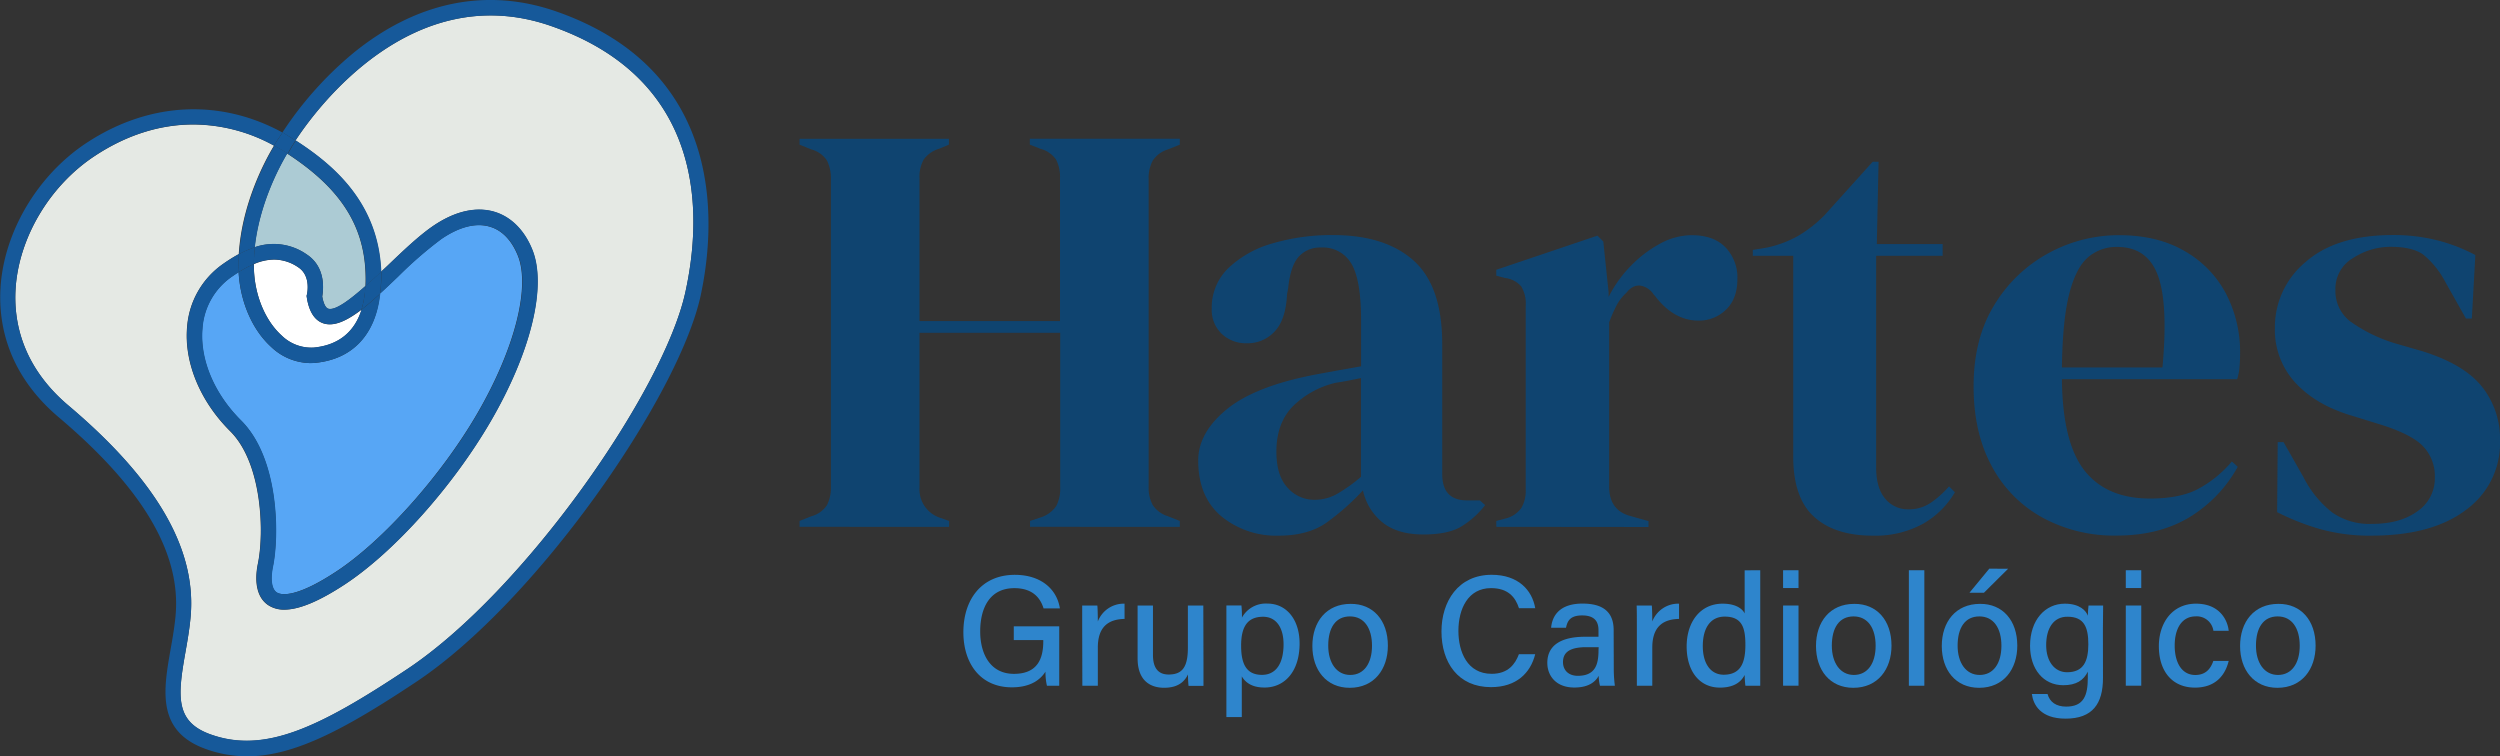 <?xml version="1.0" encoding="UTF-8"?>
<svg xmlns="http://www.w3.org/2000/svg" id="Capa_1" data-name="Capa 1" viewBox="0 0 638.01 192.98">
  <rect x="0" y="0" width="638.01" height="192.98" fill="#333333" stroke="none"/>
  <defs>
    <style>.cls-1{fill:#57a6f5;}.cls-2{fill:#fff;}.cls-3{fill:#e5e9e4;}.cls-4{fill:#accbd4;}.cls-5{fill:#16599a;}.cls-6{fill:#0f4470;}.cls-7{fill:#2e85cc;}</style>
  </defs>
  <path class="cls-1" d="M158.11,304.82c-.42,0-.85.06-1.27.06a14.76,14.76,0,0,1-10-4.16c-4.8-4.36-7.87-11.55-8.27-19.06-.58.37-1.17.76-1.79,1.19a17.46,17.46,0,0,0-7.48,13.26c-.67,7.84,3,16.58,9.84,23.39,9.85,9.8,9.73,29.71,8.16,37.29-.67,3.28-.32,5.75.94,6.6.83.57,4.39,1.84,15.28-5.34,11.95-7.87,26.72-24.42,35.92-40.25,9.55-16.43,13.63-32.27,10.39-40.33-1.57-3.9-4-6.46-7.13-7.39-3.57-1.08-7.87,0-12.47,3.17a102.38,102.38,0,0,0-11,9.56c-1.58,1.51-3.11,3-4.59,4.32C173.57,297.53,167.72,303.89,158.11,304.82Z" transform="translate(-77.68 -212.22)"></path>
  <path class="cls-2" d="M160.16,294.73c-2.22-.76-3.62-3-4.18-6.58l-.06-.4.09-.37c.06-.24,1.08-4.74-2.18-6.91a11,11,0,0,0-6.19-2,13.2,13.2,0,0,0-5.16,1.17c0,.14,0,.28,0,.43,0,7,2.71,13.82,7.07,17.77a10.83,10.83,0,0,0,8.2,3.1c6.26-.61,10.38-3.91,12.21-9.69C166.22,294.08,162.92,295.67,160.16,294.73Z" transform="translate(-77.68 -212.22)"></path>
  <path class="cls-3" d="M218.37,218.87c-35.53-12.41-60.16,21.37-65.28,29.2,10.11,6.5,21.08,16.19,21.81,33.39,0,0,0,.08,0,.12L176.6,280c3.88-3.7,7.89-7.52,11.45-10,7.09-4.87,12.52-4.69,15.82-3.7,4.22,1.28,7.65,4.72,9.64,9.69,3.74,9.29-.34,26.07-10.63,43.77-9.63,16.56-24.56,33.26-37.15,41.57-6.58,4.33-11.7,6.48-15.5,6.48a7.21,7.21,0,0,1-4.15-1.17c-2.71-1.84-3.62-5.62-2.58-10.66,1.59-7.71,1.15-25.51-7.09-33.71-7.65-7.61-11.76-17.53-11-26.51a21.54,21.54,0,0,1,9.14-16.14,41.71,41.71,0,0,1,4.06-2.54c.79-12.74,6.49-23.54,9-27.7A43,43,0,0,0,127,244c-8.48,0-17,2.66-25.09,8-11.52,7.56-19.47,20.91-20.26,34-.48,8,1.47,19.58,13.49,29.73,22.48,19,32.69,36.6,31.19,53.79-.27,3.15-.81,6.23-1.34,9.2-2,11.18-2.63,17.67,6.36,20.92,13.8,5,27.73-1.68,50.21-16.61,30-20,65.47-71.07,71-96.11C256.86,267.44,258.11,232.75,218.37,218.87Z" transform="translate(-77.68 -212.22)"></path>
  <path class="cls-4" d="M156,277.2c4.87,3.25,4.21,9,3.91,10.69.31,1.77.86,2.9,1.51,3.12,1.78.6,5.6-2.29,9.52-5.78a35.91,35.91,0,0,0,0-3.61c-.52-12.22-6.7-21.61-20-30.22-2.15,3.62-7.09,13-8.28,23.93A14.68,14.68,0,0,1,156,277.2Z" transform="translate(-77.68 -212.22)"></path>
  <path class="cls-5" d="M219.66,215.15c-17.8-6.21-35.74-2.52-51.91,10.69a91.09,91.09,0,0,0-18,20.19c-16-8.71-34.08-7.79-49.94,2.63-12.51,8.21-21.16,22.76-22,37.06-.53,8.86,1.61,21.77,14.87,33,21.44,18.13,31.19,34.63,29.82,50.45-.26,3-.79,6-1.3,8.86-1.79,10.21-3.64,20.76,8.89,25.3a31,31,0,0,0,10.66,1.9c12,0,24.93-6.89,43.07-18.94,30.73-20.41,67-72.82,72.65-98.54C260.08,271.05,263.87,230.59,219.66,215.15Zm32.91,71.73c-5.52,25-40.94,76.14-71,96.11-22.48,14.93-36.41,21.6-50.21,16.61-9-3.25-8.32-9.74-6.36-20.92.53-3,1.07-6.05,1.34-9.2,1.5-17.19-8.71-34.78-31.19-53.79-12-10.15-14-21.77-13.49-29.73.79-13.11,8.74-26.46,20.26-34,8.09-5.32,16.61-8,25.09-8a43,43,0,0,1,20.59,5.43c.64-1.07,1.07-1.71,1.15-1.82l1.06-1.55,1.59,1c.56.34,1.12.7,1.68,1.06,5.12-7.83,29.75-41.61,65.28-29.2C258.11,232.75,256.86,267.44,252.57,286.88Z" transform="translate(-77.68 -212.22)"></path>
  <path class="cls-5" d="M142.72,275.33c1.19-11,6.13-20.31,8.28-23.93,13.28,8.61,19.46,18,20,30.22a35.91,35.91,0,0,1,0,3.61c1.34-1.19,2.68-2.44,4-3.65,0,0,0-.08,0-.12-.73-17.2-11.7-26.89-21.81-33.39-.63,1-1,1.54-1,1.59l-1,1.72-1.71-1c-.59-.35-1.18-.66-1.77-1-2.49,4.16-8.19,15-9,27.7A24.25,24.25,0,0,1,142.72,275.33Z" transform="translate(-77.68 -212.22)"></path>
  <path class="cls-5" d="M157.73,300.91a10.83,10.83,0,0,1-8.2-3.1c-4.36-3.95-7.06-10.76-7.07-17.77,0-.15,0-.29,0-.43a27.74,27.74,0,0,0-3.87,2.05c.4,7.51,3.47,14.7,8.27,19.06a14.76,14.76,0,0,0,10,4.16c.42,0,.85,0,1.27-.06,9.61-.93,15.46-7.29,16.61-17.69-1.66,1.52-3.26,2.92-4.78,4.09C168.11,297,164,300.3,157.73,300.91Z" transform="translate(-77.68 -212.22)"></path>
  <path class="cls-5" d="M151.09,251.38l1-1.72s.38-.64,1-1.59c-.56-.36-1.12-.72-1.68-1.06l-1.59-1-1.06,1.55c-.08.11-.51.75-1.15,1.82.59.32,1.18.63,1.77,1Z" transform="translate(-77.68 -212.22)"></path>
  <path class="cls-5" d="M147.64,278.44a11,11,0,0,1,6.19,2c3.26,2.17,2.24,6.67,2.18,6.91l-.09.37.06.4c.56,3.61,2,5.82,4.18,6.58,2.76.94,6.06-.65,9.78-3.51a24.62,24.62,0,0,0,1-6c-3.92,3.49-7.74,6.38-9.52,5.78-.65-.22-1.2-1.35-1.51-3.12.3-1.65,1-7.44-3.91-10.69a14.68,14.68,0,0,0-13.29-1.87c-.15,1.4-.23,2.83-.24,4.28A13.2,13.2,0,0,1,147.64,278.44Z" transform="translate(-77.68 -212.22)"></path>
  <path class="cls-5" d="M174.72,287.13c1.48-1.36,3-2.81,4.59-4.32a102.38,102.38,0,0,1,11-9.56c4.6-3.15,8.9-4.25,12.47-3.17,3.1.93,5.56,3.49,7.13,7.39,3.24,8.06-.84,23.9-10.39,40.33-9.2,15.83-24,32.38-35.92,40.25-10.89,7.18-14.45,5.91-15.28,5.34-1.26-.85-1.61-3.32-.94-6.6,1.57-7.58,1.69-27.49-8.16-37.29-6.84-6.81-10.51-15.55-9.84-23.39a17.46,17.46,0,0,1,7.48-13.26c.62-.43,1.21-.82,1.79-1.19,0-.54-.08-1.08-.08-1.62,0-1,0-2,.1-3a41.71,41.71,0,0,0-4.06,2.54,21.54,21.54,0,0,0-9.14,16.14c-.78,9,3.33,18.9,11,26.51,8.24,8.2,8.68,26,7.09,33.71-1,5-.13,8.82,2.58,10.66a7.21,7.21,0,0,0,4.15,1.17c3.8,0,8.92-2.15,15.5-6.48,12.59-8.31,27.52-25,37.15-41.57,10.29-17.7,14.37-34.48,10.63-43.77-2-5-5.42-8.41-9.64-9.69-3.3-1-8.73-1.17-15.82,3.7-3.56,2.44-7.57,6.26-11.45,10l-1.69,1.61A38.47,38.47,0,0,1,174.72,287.13Z" transform="translate(-77.68 -212.22)"></path>
  <path class="cls-5" d="M138.61,281.66a27.74,27.74,0,0,1,3.87-2.05c0-1.45.09-2.88.24-4.28a24.25,24.25,0,0,0-4.09,1.76c-.06,1-.1,2-.1,3C138.53,280.58,138.59,281.12,138.61,281.66Z" transform="translate(-77.68 -212.22)"></path>
  <path class="cls-5" d="M169.94,291.22c1.52-1.17,3.12-2.57,4.78-4.09a38.47,38.47,0,0,0,.19-5.55c-1.28,1.21-2.62,2.46-4,3.65A24.62,24.62,0,0,1,169.94,291.22Z" transform="translate(-77.68 -212.22)"></path>
  <path class="cls-6" d="M281.73,346.67v-1.5l3-1.2a6.86,6.86,0,0,0,4-2.85,9.73,9.73,0,0,0,1-4.65V258a10.1,10.1,0,0,0-1-4.8,6.86,6.86,0,0,0-4-2.85l-3-1.21v-1.5h38.11v1.5l-2.55,1.06a7.3,7.3,0,0,0-3.9,2.77,9.09,9.09,0,0,0-1.05,4.73v36.46H348.2V257.69a9.66,9.66,0,0,0-1-4.73,7,7,0,0,0-4-2.77l-2.7-1.06v-1.5h38.27v1.5l-3,1.21a7.13,7.13,0,0,0-3.9,2.85,9.49,9.49,0,0,0-1.05,4.8v78.48a9.15,9.15,0,0,0,1.05,4.65,7.13,7.13,0,0,0,3.9,2.85l3,1.2v1.5H340.55v-1.5l2.7-.9a7.6,7.6,0,0,0,4-2.93,9.62,9.62,0,0,0,1-4.72V297.15H312.34v39.47a7.64,7.64,0,0,0,5,7.65l2.55.9v1.5Z" transform="translate(-77.68 -212.22)"></path>
  <path class="cls-6" d="M404,348.92A22.08,22.08,0,0,1,389.39,344q-5.92-5-5.92-14.26,0-7.05,7.2-13t22.66-8.92q2.4-.45,5.4-1l6.3-1.12V293.85q0-10.2-2.47-14.33a8.38,8.38,0,0,0-7.73-4.13,7.3,7.3,0,0,0-5.7,2.33q-2.11,2.32-2.7,8l-.3,1.65q-.31,6.45-3.16,9.45a9.33,9.33,0,0,1-7.05,3,9,9,0,0,1-6.45-2.4,8.44,8.44,0,0,1-2.55-6.45,13.93,13.93,0,0,1,4.27-10.35,26.89,26.89,0,0,1,11.33-6.31,53.5,53.5,0,0,1,15.31-2.1q13.35,0,20.63,6.53T445.74,300v33.17q0,6.75,6.3,6.75h3.3l1.35,1.2a22.14,22.14,0,0,1-6.22,5.55q-3.37,1.95-9.53,1.95-6.6,0-10.43-3.07a14.39,14.39,0,0,1-5-8.18,62.72,62.72,0,0,1-9.23,8.18Q411.53,348.93,404,348.92Zm9.15-9.15a11.66,11.66,0,0,0,5.63-1.43,40.55,40.55,0,0,0,6.22-4.42V308.71l-3,.6q-1.5.3-3.45.6a23,23,0,0,0-11,6.07q-4.12,4.29-4.13,11.48,0,6.17,2.86,9.23A9.05,9.05,0,0,0,413.18,339.77Z" transform="translate(-77.68 -212.22)"></path>
  <path class="cls-6" d="M459.54,346.67v-1.5l2.25-.6a7,7,0,0,0,4.13-2.7,8.65,8.65,0,0,0,1.13-4.65v-47a8.47,8.47,0,0,0-1.13-4.88,6.36,6.36,0,0,0-4.13-2.17l-2.25-.6v-1.5l25.81-8.71,1.5,1.5,1.35,12.91V288a31.56,31.56,0,0,1,5.48-7.73,30.72,30.72,0,0,1,7.5-5.78,17,17,0,0,1,8.18-2.25q5.7,0,8.71,3.15a11.11,11.11,0,0,1,3,8q0,5.1-2.93,7.88a9.79,9.79,0,0,1-7,2.77q-6.3,0-11.1-6.3l-.3-.3a5,5,0,0,0-3.45-2.33c-1.3-.15-2.5.48-3.6,1.88a11.45,11.45,0,0,0-2.48,3.22,38,38,0,0,0-1.87,4.28v41.87c0,4,1.74,6.5,5.25,7.5l4.8,1.35v1.5Z" transform="translate(-77.68 -212.22)"></path>
  <path class="cls-6" d="M555.58,348.92q-9.62,0-14.93-4.8t-5.33-15.31V277.5H525V276l3.61-.6a28.21,28.21,0,0,0,8-3,32.65,32.65,0,0,0,6.68-5.25l12.31-13.65h1.5l-.45,21h16.8v3H556.48v54q0,5.26,2.32,8a7.48,7.48,0,0,0,5.93,2.7,9.89,9.89,0,0,0,5.55-1.58,24.57,24.57,0,0,0,4.8-4.27l1.5,1.5a22.12,22.12,0,0,1-8.25,8.1A25.32,25.32,0,0,1,555.58,348.92Z" transform="translate(-77.68 -212.22)"></path>
  <path class="cls-6" d="M618.45,272.24q9.75,0,16.66,4A27.1,27.1,0,0,1,645.68,287a32.27,32.27,0,0,1,3.68,15.53c0,1.11-.05,2.23-.15,3.38a13.46,13.46,0,0,1-.6,3.08H603.89q.15,16.2,5.78,23.33t16.73,7.13q7.5,0,12.16-2.4a29.59,29.59,0,0,0,8.7-7.06l1.5,1.36a34.51,34.51,0,0,1-12.38,12.9q-7.73,4.65-18.53,4.65a38.22,38.22,0,0,1-18.91-4.58A32.28,32.28,0,0,1,586,331.22q-4.65-8.57-4.65-20.41,0-12.3,5.4-20.94a36.43,36.43,0,0,1,13.88-13.13A37.41,37.41,0,0,1,618.45,272.24Zm-.45,3a11.07,11.07,0,0,0-7.43,2.63q-3.08,2.63-4.8,9.3T603.89,306h25.66q1.5-16.36-1.2-23.56T618,275.24Z" transform="translate(-77.68 -212.22)"></path>
  <path class="cls-6" d="M682.82,348.92a47,47,0,0,1-13.2-1.72,61.64,61.64,0,0,1-10.81-4.28l.15-17.86h1.5l5.11,9a26.85,26.85,0,0,0,7.27,8.92A16.59,16.59,0,0,0,683,345.92q7.2,0,11.63-3.23a10.14,10.14,0,0,0,4.43-8.62,11,11,0,0,0-3.15-8.11q-3.15-3.15-11.71-5.7l-6.3-1.95q-9.15-2.7-14.41-8.4a19.86,19.86,0,0,1-5.25-14,21.59,21.59,0,0,1,7.81-16.8q7.8-6.9,22.35-6.91a46,46,0,0,1,11,1.28,43.29,43.29,0,0,1,10,3.83l-.9,16.2H707l-5.25-9.3a22.46,22.46,0,0,0-5.63-7q-2.77-2-8.33-2a17.64,17.64,0,0,0-9.6,2.86,9.06,9.06,0,0,0-4.5,8.1,9.75,9.75,0,0,0,3.82,8.1,39.18,39.18,0,0,0,11.33,5.55l6.76,1.95q10.8,3.31,15.45,9.08a21.44,21.44,0,0,1,4.65,13.88,21,21,0,0,1-8.62,17.56Q698.42,348.92,682.82,348.92Z" transform="translate(-77.68 -212.22)"></path>
  <path class="cls-7" d="M348,387.22h-3.14a15.46,15.46,0,0,1-.37-3.59c-1.28,2-3.74,4-8.57,4-8.06,0-12.38-6.12-12.38-14.06,0-8.36,4.64-14.65,13.13-14.65,6.62,0,10.73,3.61,11.5,8.56H344c-.88-2.88-3-5.16-7.44-5.16-6.34,0-8.73,5.1-8.73,11.06,0,5.57,2.46,10.81,8.61,10.81s7.49-4.05,7.49-8.34v-.29h-7.53v-3.5H348Z" transform="translate(-77.68 -212.22)"></path>
  <path class="cls-7" d="M353.86,372.32c0-2.7,0-4.35,0-5.56h3.87c.06.56.12,2.24.12,4.07a7.08,7.08,0,0,1,6.82-4.55v3.89c-4.18.08-6.82,2.06-6.82,7.32v9.73h-3.95Z" transform="translate(-77.68 -212.22)"></path>
  <path class="cls-7" d="M384.81,381.26c0,2,0,4.63,0,6H381a28,28,0,0,1-.14-2.93c-1.05,2.23-3,3.41-6.09,3.41-3.59,0-6.77-1.87-6.77-7.51V366.76h3.92v12.6c0,2.61.82,5,4,5,3.53,0,4.91-1.95,4.91-6.85V366.76h3.94Z" transform="translate(-77.68 -212.22)"></path>
  <path class="cls-7" d="M394.59,384.83v10.39h-3.93V371.74c0-1.66,0-3.38,0-5h3.84a30.71,30.71,0,0,1,.13,3.09,6.94,6.94,0,0,1,6.54-3.57c4.71,0,8.17,3.94,8.17,10.19,0,7.29-3.95,11.23-8.9,11.23C397.17,387.7,395.49,386.37,394.59,384.83Zm10.66-8.21c0-4.22-1.88-7-5.22-7-4,0-5.61,2.56-5.61,7.37,0,4.65,1.31,7.46,5.34,7.46C403.36,384.43,405.25,381.49,405.25,376.62Z" transform="translate(-77.68 -212.22)"></path>
  <path class="cls-7" d="M431.87,377c0,5.95-3.44,10.75-9.74,10.75-5.95,0-9.53-4.53-9.53-10.67s3.54-10.75,9.77-10.75C428.11,366.28,431.87,370.53,431.87,377Zm-15.22,0c0,4.38,2.13,7.47,5.62,7.47s5.55-2.95,5.55-7.45-2-7.49-5.63-7.49S416.65,372.39,416.65,377Z" transform="translate(-77.68 -212.22)"></path>
  <path class="cls-7" d="M469.47,379.18c-1.21,4.82-4.82,8.4-11.28,8.4-8.44,0-12.64-6.32-12.64-14.22,0-7.59,4.23-14.45,12.81-14.45,6.74,0,10.32,3.87,11.12,8.53h-4.15c-.92-2.87-2.83-5.13-7.13-5.13-5.93,0-8.33,5.38-8.33,10.92,0,5.33,2.25,10.95,8.49,10.95,4.24,0,6-2.5,6.95-5Z" transform="translate(-77.68 -212.22)"></path>
  <path class="cls-7" d="M489.52,382.6a34.33,34.33,0,0,0,.28,4.62H486a10.5,10.5,0,0,1-.32-2.54c-.72,1.32-2.31,3-6.21,3-4.84,0-6.91-3.16-6.91-6.28,0-4.58,3.62-6.68,9.68-6.68h3.38v-1.65c0-1.74-.56-3.79-4.16-3.79-3.22,0-3.78,1.56-4.13,3.14h-3.8c.27-3,2.12-6.18,8.06-6.16,5.09,0,7.9,2.08,7.9,6.77Zm-3.85-5.22h-3.11c-3.95,0-6,1.11-6,3.81,0,2,1.35,3.5,3.78,3.5,4.67,0,5.29-3.16,5.29-6.68Z" transform="translate(-77.68 -212.22)"></path>
  <path class="cls-7" d="M495.41,372.32c0-2.7,0-4.35-.05-5.56h3.87c.06.56.12,2.24.12,4.07a7.1,7.1,0,0,1,6.83-4.55v3.89c-4.18.08-6.83,2.06-6.83,7.32v9.73h-3.94Z" transform="translate(-77.68 -212.22)"></path>
  <path class="cls-7" d="M526.9,357.75v23.72c0,1.91,0,3.8,0,5.75h-3.79a27.42,27.42,0,0,1-.19-2.75c-1,2-3,3.23-6.32,3.23-5.24,0-8.48-4.24-8.48-10.5s3.49-10.92,9.17-10.92c3.49,0,5.1,1.38,5.63,2.49v-11Zm-14.66,19.33c0,4.76,2.2,7.33,5.33,7.33,4.61,0,5.54-3.48,5.54-7.66,0-4.35-.86-7.17-5.29-7.17C514.33,369.58,512.24,372.33,512.24,377.08Z" transform="translate(-77.68 -212.22)"></path>
  <path class="cls-7" d="M532.73,357.75h3.94v4.54h-3.94Zm0,9h3.94v20.46h-3.94Z" transform="translate(-77.68 -212.22)"></path>
  <path class="cls-7" d="M560.4,377c0,5.95-3.45,10.75-9.74,10.75-6,0-9.53-4.53-9.53-10.67s3.54-10.75,9.76-10.75C556.64,366.28,560.4,370.53,560.4,377Zm-15.23,0c0,4.38,2.14,7.47,5.63,7.47s5.55-2.95,5.55-7.45-2-7.49-5.63-7.49S545.17,372.39,545.17,377Z" transform="translate(-77.68 -212.22)"></path>
  <path class="cls-7" d="M564.83,387.22V357.75h3.95v29.47Z" transform="translate(-77.68 -212.22)"></path>
  <path class="cls-7" d="M592.5,377c0,5.95-3.44,10.75-9.74,10.75-6,0-9.53-4.53-9.53-10.67s3.54-10.75,9.76-10.75C588.74,366.28,592.5,370.53,592.5,377Zm-15.23,0c0,4.38,2.14,7.47,5.63,7.47s5.55-2.95,5.55-7.45-2-7.49-5.63-7.49S577.27,372.39,577.27,377Zm12.89-19.64L584,363.48H580.3l5.05-6.13Z" transform="translate(-77.68 -212.22)"></path>
  <path class="cls-7" d="M614.37,385.25c0,6.56-2.66,10.37-9.54,10.37-6.45,0-8.27-3.61-8.61-6.29h4c.56,2.07,2.22,3.22,4.76,3.22,4.46,0,5.52-2.81,5.52-7.38v-1.53c-1.08,2.19-2.93,3.45-6.27,3.45-5.11,0-8.47-4.16-8.47-10.06,0-6.62,3.88-10.75,8.86-10.75,3.82,0,5.45,1.8,5.88,3.08,0-.85.14-2.19.18-2.6h3.73c0,1.31-.06,3.94-.06,5.9Zm-14.5-8.39c0,4.16,2.15,6.92,5.33,6.92,4.22,0,5.43-2.84,5.43-7.17s-1.09-7-5.31-7C601.79,369.58,599.87,372.5,599.87,376.86Z" transform="translate(-77.68 -212.22)"></path>
  <path class="cls-7" d="M620.19,357.75h3.95v4.54h-3.95Zm0,9h3.95v20.46h-3.95Z" transform="translate(-77.68 -212.22)"></path>
  <path class="cls-7" d="M646.45,380.89c-.84,3.5-3.23,6.81-8.6,6.81-5.77,0-9.22-4.12-9.22-10.59,0-5.83,3.35-10.83,9.48-10.83s8.1,4.35,8.34,6.92h-3.9a4.29,4.29,0,0,0-4.52-3.68c-3.42,0-5.36,2.94-5.36,7.45s1.91,7.51,5.25,7.51c2.44,0,3.84-1.32,4.61-3.59Z" transform="translate(-77.68 -212.22)"></path>
  <path class="cls-7" d="M668.63,377c0,5.95-3.44,10.75-9.74,10.75-5.95,0-9.53-4.53-9.53-10.67s3.54-10.75,9.77-10.75C664.88,366.28,668.63,370.53,668.63,377Zm-15.22,0c0,4.38,2.13,7.47,5.62,7.47s5.55-2.95,5.55-7.45-2-7.49-5.63-7.49S653.41,372.39,653.41,377Z" transform="translate(-77.68 -212.22)"></path>
</svg>
